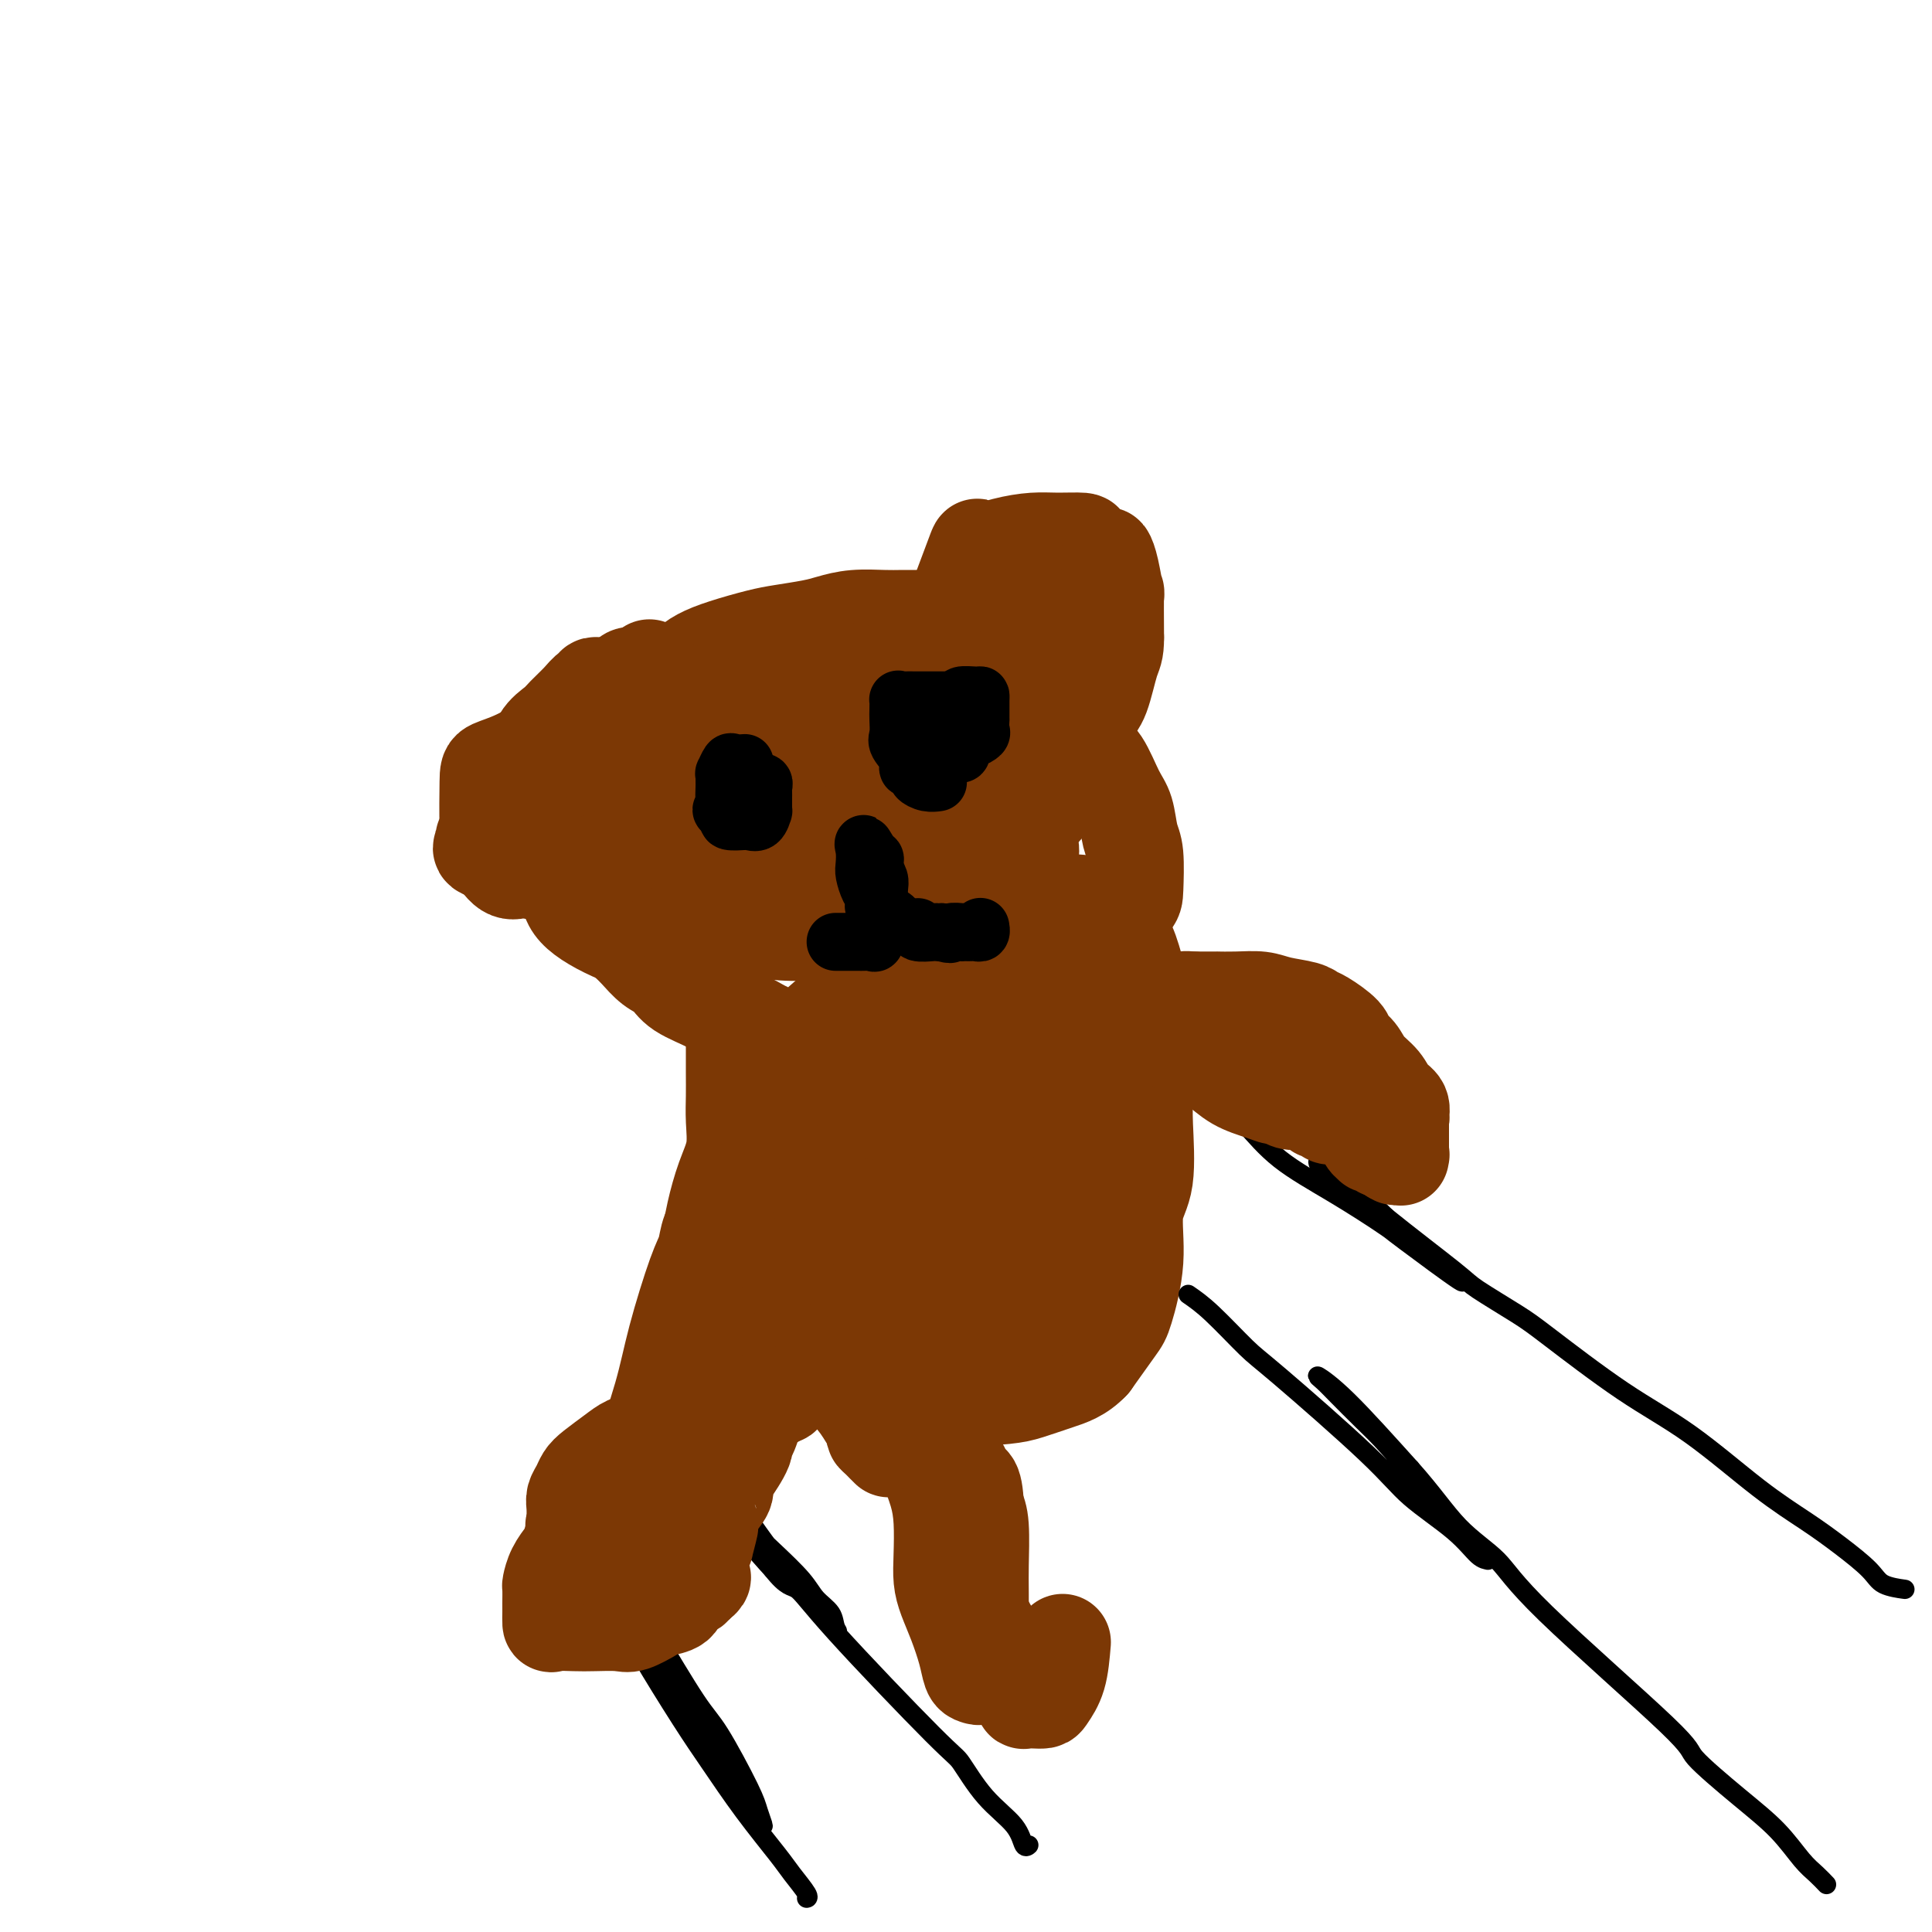 <svg viewBox='0 0 400 400' version='1.1' xmlns='http://www.w3.org/2000/svg' xmlns:xlink='http://www.w3.org/1999/xlink'><g fill='none' stroke='#000000' stroke-width='4' stroke-linecap='round' stroke-linejoin='round'><path d='M146,306c2.304,2.193 4.608,4.386 6,6c1.392,1.614 1.872,2.648 3,4c1.128,1.352 2.903,3.023 5,5c2.097,1.977 4.514,4.259 6,6c1.486,1.741 2.040,2.940 3,4c0.960,1.060 2.325,1.981 3,3c0.675,1.019 0.660,2.137 1,3c0.340,0.863 1.034,1.472 -1,-1c-2.034,-2.472 -6.796,-8.026 -10,-12c-3.204,-3.974 -4.850,-6.368 -6,-8c-1.150,-1.632 -1.803,-2.500 -3,-4c-1.197,-1.500 -2.937,-3.631 -4,-5c-1.063,-1.369 -1.450,-1.975 -2,-2c-0.550,-0.025 -1.263,0.532 0,3c1.263,2.468 4.504,6.848 7,10c2.496,3.152 4.248,5.076 6,7'/><path d='M160,325c2.961,3.776 3.864,3.215 5,4c1.136,0.785 2.503,2.915 8,9c5.497,6.085 15.122,16.125 20,21c4.878,4.875 5.010,4.585 6,6c0.990,1.415 2.840,4.537 5,7c2.160,2.463 4.631,4.269 6,6c1.369,1.731 1.638,3.389 2,4c0.362,0.611 0.818,0.175 1,0c0.182,-0.175 0.091,-0.087 0,0'/><path d='M128,328c1.452,1.793 2.904,3.586 4,5c1.096,1.414 1.837,2.450 4,6c2.163,3.550 5.747,9.616 8,13c2.253,3.384 3.175,4.088 5,7c1.825,2.912 4.553,8.033 6,11c1.447,2.967 1.613,3.780 2,5c0.387,1.220 0.995,2.846 1,3c0.005,0.154 -0.594,-1.165 -4,-6c-3.406,-4.835 -9.620,-13.185 -13,-18c-3.380,-4.815 -3.926,-6.095 -5,-8c-1.074,-1.905 -2.677,-4.435 -5,-7c-2.323,-2.565 -5.365,-5.165 -7,-7c-1.635,-1.835 -1.861,-2.904 -2,-3c-0.139,-0.096 -0.191,0.782 1,2c1.191,1.218 3.626,2.777 5,4c1.374,1.223 1.687,2.112 2,3'/><path d='M130,338c1.506,1.848 1.271,1.969 3,5c1.729,3.031 5.420,8.974 8,13c2.580,4.026 4.047,6.137 6,9c1.953,2.863 4.390,6.480 7,10c2.610,3.520 5.393,6.943 7,9c1.607,2.057 2.039,2.747 3,4c0.961,1.253 2.451,3.068 3,4c0.549,0.932 0.157,0.981 0,1c-0.157,0.019 -0.078,0.010 0,0'/></g>
<g fill='none' stroke='#7C3805' stroke-width='20' stroke-linecap='round' stroke-linejoin='round'><path d='M159,276c0.297,0.232 0.595,0.464 0,1c-0.595,0.536 -2.081,1.376 -3,2c-0.919,0.624 -1.271,1.032 -2,2c-0.729,0.968 -1.837,2.496 -4,4c-2.163,1.504 -5.382,2.982 -7,4c-1.618,1.018 -1.634,1.575 -3,3c-1.366,1.425 -4.082,3.719 -6,5c-1.918,1.281 -3.039,1.551 -4,2c-0.961,0.449 -1.764,1.079 -3,2c-1.236,0.921 -2.906,2.133 -4,3c-1.094,0.867 -1.614,1.390 -2,2c-0.386,0.610 -0.640,1.308 -1,2c-0.360,0.692 -0.828,1.379 -1,2c-0.172,0.621 -0.049,1.178 0,2c0.049,0.822 0.025,1.911 0,3'/><path d='M119,315c-0.567,1.708 0.016,0.479 0,1c-0.016,0.521 -0.631,2.792 -1,4c-0.369,1.208 -0.491,1.352 -1,2c-0.509,0.648 -1.404,1.800 -2,3c-0.596,1.200 -0.892,2.449 -1,3c-0.108,0.551 -0.029,0.404 0,1c0.029,0.596 0.008,1.935 0,3c-0.008,1.065 -0.004,1.854 0,2c0.004,0.146 0.008,-0.353 0,0c-0.008,0.353 -0.028,1.558 0,2c0.028,0.442 0.102,0.120 1,0c0.898,-0.120 2.619,-0.039 4,0c1.381,0.039 2.424,0.035 4,0c1.576,-0.035 3.687,-0.102 5,0c1.313,0.102 1.828,0.375 3,0c1.172,-0.375 3.000,-1.396 4,-2c1.000,-0.604 1.171,-0.792 2,-1c0.829,-0.208 2.315,-0.437 3,-1c0.685,-0.563 0.569,-1.459 1,-2c0.431,-0.541 1.409,-0.726 2,-1c0.591,-0.274 0.796,-0.637 1,-1'/><path d='M144,328c2.255,-1.562 1.393,-1.467 1,-2c-0.393,-0.533 -0.316,-1.696 0,-3c0.316,-1.304 0.871,-2.751 1,-3c0.129,-0.249 -0.168,0.698 0,0c0.168,-0.698 0.801,-3.041 1,-4c0.199,-0.959 -0.037,-0.533 0,-1c0.037,-0.467 0.347,-1.827 1,-3c0.653,-1.173 1.649,-2.161 2,-3c0.351,-0.839 0.058,-1.531 0,-2c-0.058,-0.469 0.119,-0.717 1,-2c0.881,-1.283 2.464,-3.601 3,-5c0.536,-1.399 0.023,-1.878 0,-2c-0.023,-0.122 0.442,0.112 1,-1c0.558,-1.112 1.207,-3.569 2,-5c0.793,-1.431 1.730,-1.837 2,-2c0.270,-0.163 -0.127,-0.082 0,0c0.127,0.082 0.776,0.166 1,0c0.224,-0.166 0.022,-0.583 0,-1c-0.022,-0.417 0.137,-0.833 -1,0c-1.137,0.833 -3.568,2.917 -6,5'/><path d='M153,294c-2.183,2.441 -4.641,6.542 -6,9c-1.359,2.458 -1.618,3.271 -2,4c-0.382,0.729 -0.886,1.374 -2,3c-1.114,1.626 -2.839,4.234 -4,6c-1.161,1.766 -1.758,2.691 -3,4c-1.242,1.309 -3.130,3.000 -4,4c-0.870,1.000 -0.723,1.307 -1,2c-0.277,0.693 -0.980,1.771 0,1c0.980,-0.771 3.642,-3.392 5,-5c1.358,-1.608 1.412,-2.205 2,-3c0.588,-0.795 1.710,-1.789 3,-4c1.290,-2.211 2.749,-5.638 4,-8c1.251,-2.362 2.293,-3.658 3,-5c0.707,-1.342 1.078,-2.731 2,-4c0.922,-1.269 2.393,-2.417 3,-3c0.607,-0.583 0.348,-0.599 1,-1c0.652,-0.401 2.214,-1.185 3,-2c0.786,-0.815 0.796,-1.661 1,-2c0.204,-0.339 0.602,-0.169 1,0'/><path d='M159,290c4.513,-5.947 1.797,-2.314 1,-1c-0.797,1.314 0.326,0.311 1,0c0.674,-0.311 0.897,0.071 1,0c0.103,-0.071 0.084,-0.593 0,-1c-0.084,-0.407 -0.233,-0.697 0,-1c0.233,-0.303 0.847,-0.617 1,-1c0.153,-0.383 -0.155,-0.835 0,-1c0.155,-0.165 0.772,-0.045 1,0c0.228,0.045 0.065,0.013 0,0c-0.065,-0.013 -0.033,-0.006 0,0'/><path d='M184,300c-0.345,-0.341 -0.690,-0.683 -1,-1c-0.310,-0.317 -0.584,-0.611 -1,-1c-0.416,-0.389 -0.974,-0.873 -1,-1c-0.026,-0.127 0.479,0.101 0,-1c-0.479,-1.101 -1.943,-3.533 -3,-5c-1.057,-1.467 -1.705,-1.971 -2,-3c-0.295,-1.029 -0.235,-2.584 -1,-4c-0.765,-1.416 -2.354,-2.695 -3,-4c-0.646,-1.305 -0.348,-2.637 -1,-4c-0.652,-1.363 -2.252,-2.758 -3,-4c-0.748,-1.242 -0.644,-2.333 -1,-3c-0.356,-0.667 -1.173,-0.910 -2,-2c-0.827,-1.090 -1.665,-3.026 -2,-4c-0.335,-0.974 -0.168,-0.987 0,-1'/><path d='M163,262c-3.657,-6.909 -2.300,-5.181 -2,-5c0.300,0.181 -0.455,-1.186 -1,-2c-0.545,-0.814 -0.878,-1.074 -1,-2c-0.122,-0.926 -0.033,-2.519 0,-4c0.033,-1.481 0.009,-2.850 0,-4c-0.009,-1.150 -0.002,-2.081 0,-3c0.002,-0.919 0.000,-1.825 0,-3c-0.000,-1.175 0.002,-2.617 0,-4c-0.002,-1.383 -0.007,-2.705 0,-3c0.007,-0.295 0.026,0.438 0,0c-0.026,-0.438 -0.099,-2.048 0,-3c0.099,-0.952 0.368,-1.245 1,-2c0.632,-0.755 1.627,-1.972 2,-3c0.373,-1.028 0.124,-1.867 1,-3c0.876,-1.133 2.876,-2.560 4,-4c1.124,-1.440 1.371,-2.891 2,-4c0.629,-1.109 1.638,-1.874 3,-3c1.362,-1.126 3.076,-2.611 4,-4c0.924,-1.389 1.056,-2.682 2,-4c0.944,-1.318 2.698,-2.662 4,-4c1.302,-1.338 2.151,-2.669 3,-4'/><path d='M185,194c5.442,-6.005 6.046,-3.518 7,-3c0.954,0.518 2.258,-0.933 5,-2c2.742,-1.067 6.924,-1.751 9,-2c2.076,-0.249 2.047,-0.063 3,0c0.953,0.063 2.888,0.001 5,0c2.112,-0.001 4.400,0.058 6,0c1.600,-0.058 2.512,-0.232 4,0c1.488,0.232 3.551,0.869 5,2c1.449,1.131 2.283,2.757 3,4c0.717,1.243 1.317,2.104 2,4c0.683,1.896 1.450,4.829 2,7c0.550,2.171 0.881,3.581 1,6c0.119,2.419 0.024,5.847 0,9c-0.024,3.153 0.024,6.032 0,8c-0.024,1.968 -0.118,3.024 0,6c0.118,2.976 0.448,7.871 0,11c-0.448,3.129 -1.675,4.490 -2,7c-0.325,2.510 0.253,6.168 0,10c-0.253,3.832 -1.337,7.840 -2,10c-0.663,2.160 -0.904,2.474 -2,4c-1.096,1.526 -3.048,4.263 -5,7'/><path d='M226,282c-2.354,2.500 -4.739,3.250 -7,4c-2.261,0.750 -4.396,1.499 -6,2c-1.604,0.501 -2.675,0.755 -5,1c-2.325,0.245 -5.902,0.480 -9,0c-3.098,-0.480 -5.715,-1.677 -8,-3c-2.285,-1.323 -4.237,-2.774 -6,-5c-1.763,-2.226 -3.336,-5.229 -5,-9c-1.664,-3.771 -3.420,-8.312 -4,-13c-0.580,-4.688 0.017,-9.523 0,-12c-0.017,-2.477 -0.649,-2.596 0,-5c0.649,-2.404 2.577,-7.092 4,-10c1.423,-2.908 2.339,-4.037 4,-5c1.661,-0.963 4.067,-1.760 6,-2c1.933,-0.240 3.392,0.077 5,1c1.608,0.923 3.363,2.452 4,5c0.637,2.548 0.155,6.115 0,10c-0.155,3.885 0.016,8.089 0,12c-0.016,3.911 -0.219,7.527 -1,10c-0.781,2.473 -2.140,3.801 -3,5c-0.860,1.199 -1.220,2.270 -2,3c-0.780,0.730 -1.979,1.120 -4,1c-2.021,-0.120 -4.863,-0.748 -7,-3c-2.137,-2.252 -3.568,-6.126 -5,-10'/><path d='M177,259c-0.965,-3.512 -0.879,-7.293 -1,-13c-0.121,-5.707 -0.451,-13.340 0,-18c0.451,-4.660 1.682,-6.349 3,-9c1.318,-2.651 2.724,-6.265 4,-8c1.276,-1.735 2.421,-1.590 4,-1c1.579,0.590 3.592,1.624 5,4c1.408,2.376 2.212,6.093 3,9c0.788,2.907 1.562,5.002 2,9c0.438,3.998 0.541,9.897 0,14c-0.541,4.103 -1.725,6.410 -3,9c-1.275,2.590 -2.642,5.463 -4,7c-1.358,1.537 -2.706,1.739 -5,2c-2.294,0.261 -5.533,0.582 -8,0c-2.467,-0.582 -4.164,-2.068 -5,-7c-0.836,-4.932 -0.813,-13.310 0,-20c0.813,-6.690 2.416,-11.694 4,-16c1.584,-4.306 3.148,-7.916 6,-12c2.852,-4.084 6.991,-8.641 10,-11c3.009,-2.359 4.887,-2.520 7,-2c2.113,0.520 4.461,1.720 6,4c1.539,2.280 2.270,5.640 3,9'/><path d='M208,209c0.419,4.083 -0.033,9.792 0,15c0.033,5.208 0.551,9.917 0,14c-0.551,4.083 -2.171,7.542 -4,12c-1.829,4.458 -3.866,9.915 -5,12c-1.134,2.085 -1.364,0.799 -3,1c-1.636,0.201 -4.677,1.890 -6,0c-1.323,-1.890 -0.928,-7.358 -1,-12c-0.072,-4.642 -0.610,-8.457 1,-14c1.610,-5.543 5.369,-12.815 8,-18c2.631,-5.185 4.134,-8.283 6,-11c1.866,-2.717 4.097,-5.053 6,-6c1.903,-0.947 3.479,-0.505 5,0c1.521,0.505 2.986,1.073 4,4c1.014,2.927 1.577,8.215 2,12c0.423,3.785 0.708,6.069 1,10c0.292,3.931 0.592,9.509 0,13c-0.592,3.491 -2.076,4.894 -3,7c-0.924,2.106 -1.289,4.915 -3,6c-1.711,1.085 -4.768,0.446 -7,1c-2.232,0.554 -3.638,2.301 -5,1c-1.362,-1.301 -2.681,-5.651 -4,-10'/><path d='M200,246c-0.492,-2.603 0.279,-4.110 2,-8c1.721,-3.890 4.394,-10.164 6,-15c1.606,-4.836 2.146,-8.234 4,-11c1.854,-2.766 5.022,-4.899 7,-6c1.978,-1.101 2.767,-1.170 4,0c1.233,1.170 2.911,3.577 4,7c1.089,3.423 1.590,7.861 2,11c0.410,3.139 0.731,4.978 1,9c0.269,4.022 0.487,10.226 0,14c-0.487,3.774 -1.679,5.119 -3,7c-1.321,1.881 -2.771,4.300 -5,6c-2.229,1.700 -5.239,2.683 -8,3c-2.761,0.317 -5.274,-0.031 -7,-1c-1.726,-0.969 -2.664,-2.558 -3,-6c-0.336,-3.442 -0.069,-8.735 0,-11c0.069,-2.265 -0.061,-1.501 1,-4c1.061,-2.499 3.312,-8.261 5,-12c1.688,-3.739 2.813,-5.456 4,-8c1.187,-2.544 2.435,-5.916 4,-8c1.565,-2.084 3.447,-2.881 5,-3c1.553,-0.119 2.776,0.441 4,1'/><path d='M227,211c2.015,1.155 2.552,5.043 3,8c0.448,2.957 0.805,4.983 1,9c0.195,4.017 0.227,10.026 -1,15c-1.227,4.974 -3.713,8.913 -5,11c-1.287,2.087 -1.375,2.322 -2,3c-0.625,0.678 -1.789,1.799 -4,3c-2.211,1.201 -5.471,2.482 -8,3c-2.529,0.518 -4.328,0.272 -9,0c-4.672,-0.272 -12.217,-0.571 -16,-1c-3.783,-0.429 -3.803,-0.989 -5,-3c-1.197,-2.011 -3.571,-5.475 -4,-10c-0.429,-4.525 1.087,-10.112 2,-14c0.913,-3.888 1.221,-6.076 3,-9c1.779,-2.924 5.028,-6.584 7,-9c1.972,-2.416 2.668,-3.587 5,-4c2.332,-0.413 6.299,-0.069 9,1c2.701,1.069 4.135,2.861 5,5c0.865,2.139 1.160,4.625 2,9c0.840,4.375 2.226,10.639 3,15c0.774,4.361 0.935,6.817 1,10c0.065,3.183 0.032,7.091 0,11'/><path d='M214,264c0.304,7.091 -0.937,6.817 -2,7c-1.063,0.183 -1.947,0.822 -3,1c-1.053,0.178 -2.275,-0.104 -4,0c-1.725,0.104 -3.953,0.594 -6,-1c-2.047,-1.594 -3.915,-5.272 -5,-9c-1.085,-3.728 -1.389,-7.505 0,-11c1.389,-3.495 4.470,-6.708 7,-10c2.530,-3.292 4.507,-6.663 6,-9c1.493,-2.337 2.502,-3.641 5,-5c2.498,-1.359 6.487,-2.772 9,-3c2.513,-0.228 3.552,0.731 5,3c1.448,2.269 3.305,5.850 4,9c0.695,3.150 0.227,5.871 0,10c-0.227,4.129 -0.211,9.667 -1,13c-0.789,3.333 -2.381,4.460 -4,6c-1.619,1.540 -3.266,3.493 -6,5c-2.734,1.507 -6.556,2.567 -9,3c-2.444,0.433 -3.511,0.240 -6,0c-2.489,-0.240 -6.401,-0.526 -9,-1c-2.599,-0.474 -3.885,-1.135 -5,-2c-1.115,-0.865 -2.057,-1.932 -3,-3'/><path d='M187,267c-1.905,-1.536 -2.667,-2.875 -4,-6c-1.333,-3.125 -3.238,-8.036 -4,-10c-0.762,-1.964 -0.381,-0.982 0,0'/><path d='M168,216c-1.639,-0.252 -3.279,-0.503 -5,-1c-1.721,-0.497 -3.525,-1.238 -5,-2c-1.475,-0.762 -2.621,-1.545 -4,-2c-1.379,-0.455 -2.991,-0.582 -4,-1c-1.009,-0.418 -1.415,-1.127 -3,-2c-1.585,-0.873 -4.350,-1.910 -6,-3c-1.650,-1.090 -2.186,-2.231 -3,-3c-0.814,-0.769 -1.908,-1.164 -3,-2c-1.092,-0.836 -2.184,-2.113 -3,-3c-0.816,-0.887 -1.357,-1.383 -2,-2c-0.643,-0.617 -1.388,-1.353 -2,-2c-0.612,-0.647 -1.092,-1.203 -2,-2c-0.908,-0.797 -2.245,-1.834 -3,-3c-0.755,-1.166 -0.929,-2.462 -1,-4c-0.071,-1.538 -0.040,-3.320 0,-5c0.040,-1.680 0.088,-3.260 0,-5c-0.088,-1.740 -0.311,-3.640 0,-6c0.311,-2.360 1.155,-5.180 2,-8'/><path d='M124,160c0.557,-5.219 1.449,-4.266 3,-6c1.551,-1.734 3.759,-6.155 5,-8c1.241,-1.845 1.514,-1.114 3,-2c1.486,-0.886 4.184,-3.389 6,-5c1.816,-1.611 2.751,-2.330 4,-3c1.249,-0.670 2.812,-1.293 5,-2c2.188,-0.707 5.003,-1.500 7,-2c1.997,-0.500 3.178,-0.708 5,-1c1.822,-0.292 4.285,-0.667 6,-1c1.715,-0.333 2.683,-0.625 4,-1c1.317,-0.375 2.984,-0.832 5,-1c2.016,-0.168 4.380,-0.046 6,0c1.620,0.046 2.496,0.015 4,0c1.504,-0.015 3.636,-0.015 5,0c1.364,0.015 1.959,0.046 3,0c1.041,-0.046 2.528,-0.170 4,0c1.472,0.170 2.927,0.634 4,1c1.073,0.366 1.762,0.634 3,2c1.238,1.366 3.026,3.829 4,5c0.974,1.171 1.136,1.049 2,2c0.864,0.951 2.432,2.976 4,5'/><path d='M216,143c2.834,3.462 3.420,5.115 4,6c0.580,0.885 1.153,1.000 2,2c0.847,1.000 1.967,2.883 3,4c1.033,1.117 1.979,1.467 3,3c1.021,1.533 2.116,4.249 3,6c0.884,1.751 1.557,2.536 2,4c0.443,1.464 0.656,3.608 1,5c0.344,1.392 0.819,2.033 1,4c0.181,1.967 0.069,5.260 0,7c-0.069,1.740 -0.093,1.929 -1,3c-0.907,1.071 -2.695,3.026 -4,4c-1.305,0.974 -2.125,0.967 -5,2c-2.875,1.033 -7.804,3.105 -10,4c-2.196,0.895 -1.660,0.614 -4,1c-2.340,0.386 -7.558,1.438 -11,2c-3.442,0.562 -5.108,0.632 -8,0c-2.892,-0.632 -7.010,-1.968 -10,-3c-2.990,-1.032 -4.853,-1.761 -8,-4c-3.147,-2.239 -7.578,-5.987 -10,-10c-2.422,-4.013 -2.835,-8.289 -3,-12c-0.165,-3.711 -0.083,-6.855 0,-10'/><path d='M161,161c0.006,-6.041 1.522,-10.144 3,-13c1.478,-2.856 2.918,-4.467 5,-6c2.082,-1.533 4.806,-2.989 7,-3c2.194,-0.011 3.857,1.423 5,4c1.143,2.577 1.766,6.298 2,10c0.234,3.702 0.079,7.384 0,11c-0.079,3.616 -0.080,7.166 0,11c0.080,3.834 0.242,7.952 -1,11c-1.242,3.048 -3.889,5.025 -6,6c-2.111,0.975 -3.687,0.947 -6,1c-2.313,0.053 -5.363,0.185 -8,0c-2.637,-0.185 -4.860,-0.688 -7,-3c-2.140,-2.312 -4.196,-6.433 -5,-10c-0.804,-3.567 -0.355,-6.580 1,-11c1.355,-4.420 3.618,-10.246 5,-14c1.382,-3.754 1.884,-5.437 4,-7c2.116,-1.563 5.845,-3.007 8,-1c2.155,2.007 2.734,7.463 3,11c0.266,3.537 0.219,5.153 0,7c-0.219,1.847 -0.609,3.923 -1,6'/><path d='M170,171c-0.416,5.365 -2.455,6.776 -4,9c-1.545,2.224 -2.596,5.261 -4,7c-1.404,1.739 -3.160,2.179 -7,2c-3.840,-0.179 -9.762,-0.978 -14,-3c-4.238,-2.022 -6.791,-5.266 -9,-9c-2.209,-3.734 -4.075,-7.957 -5,-12c-0.925,-4.043 -0.909,-7.905 0,-11c0.909,-3.095 2.712,-5.424 5,-7c2.288,-1.576 5.061,-2.400 7,-3c1.939,-0.600 3.042,-0.977 5,0c1.958,0.977 4.769,3.306 6,6c1.231,2.694 0.881,5.752 1,10c0.119,4.248 0.707,9.687 1,14c0.293,4.313 0.291,7.501 0,10c-0.291,2.499 -0.871,4.308 -2,7c-1.129,2.692 -2.805,6.265 -9,6c-6.195,-0.265 -16.908,-4.370 -21,-8c-4.092,-3.630 -1.563,-6.785 1,-10c2.563,-3.215 5.161,-6.490 7,-9c1.839,-2.510 2.920,-4.255 4,-6'/><path d='M132,164c4.067,-4.256 8.736,-7.397 12,-9c3.264,-1.603 5.124,-1.669 7,-2c1.876,-0.331 3.768,-0.928 6,0c2.232,0.928 4.803,3.382 6,6c1.197,2.618 1.020,5.399 1,8c-0.020,2.601 0.118,5.022 0,8c-0.118,2.978 -0.492,6.514 -1,9c-0.508,2.486 -1.149,3.922 -4,5c-2.851,1.078 -7.913,1.799 -12,2c-4.087,0.201 -7.198,-0.119 -10,-3c-2.802,-2.881 -5.294,-8.324 -6,-12c-0.706,-3.676 0.372,-5.586 1,-8c0.628,-2.414 0.804,-5.331 4,-8c3.196,-2.669 9.411,-5.088 14,-7c4.589,-1.912 7.550,-3.315 11,-4c3.450,-0.685 7.389,-0.651 10,-1c2.611,-0.349 3.896,-1.083 6,1c2.104,2.083 5.028,6.981 6,10c0.972,3.019 -0.008,4.159 0,6c0.008,1.841 1.002,4.383 0,7c-1.002,2.617 -4.001,5.308 -7,8'/><path d='M176,180c-1.923,2.295 -3.231,4.033 -6,5c-2.769,0.967 -7.001,1.162 -10,0c-2.999,-1.162 -4.767,-3.681 -6,-7c-1.233,-3.319 -1.931,-7.437 -2,-11c-0.069,-3.563 0.491,-6.571 2,-9c1.509,-2.429 3.968,-4.280 7,-6c3.032,-1.720 6.638,-3.309 9,-4c2.362,-0.691 3.480,-0.482 6,0c2.520,0.482 6.444,1.239 9,2c2.556,0.761 3.746,1.526 5,4c1.254,2.474 2.572,6.656 3,10c0.428,3.344 -0.034,5.851 0,9c0.034,3.149 0.563,6.941 0,10c-0.563,3.059 -2.219,5.384 -4,7c-1.781,1.616 -3.686,2.524 -6,3c-2.314,0.476 -5.038,0.520 -7,-1c-1.962,-1.520 -3.161,-4.603 -4,-8c-0.839,-3.397 -1.316,-7.106 0,-12c1.316,-4.894 4.425,-10.972 6,-14c1.575,-3.028 1.616,-3.008 3,-4c1.384,-0.992 4.110,-2.998 8,-5c3.890,-2.002 8.945,-4.001 14,-6'/><path d='M203,143c5.077,-1.662 6.770,-0.317 9,1c2.230,1.317 4.995,2.608 6,5c1.005,2.392 0.248,5.887 0,9c-0.248,3.113 0.012,5.843 -1,8c-1.012,2.157 -3.296,3.739 -5,5c-1.704,1.261 -2.826,2.200 -6,3c-3.174,0.800 -8.398,1.462 -11,2c-2.602,0.538 -2.582,0.954 -5,0c-2.418,-0.954 -7.273,-3.278 -9,-4c-1.727,-0.722 -0.326,0.156 0,-1c0.326,-1.156 -0.424,-4.348 0,-8c0.424,-3.652 2.024,-7.764 4,-10c1.976,-2.236 4.330,-2.595 5,-3c0.670,-0.405 -0.345,-0.856 1,-1c1.345,-0.144 5.050,0.019 7,0c1.950,-0.019 2.144,-0.218 3,0c0.856,0.218 2.374,0.854 4,3c1.626,2.146 3.361,5.802 4,9c0.639,3.198 0.182,5.940 0,9c-0.182,3.060 -0.087,6.439 0,9c0.087,2.561 0.168,4.303 -1,5c-1.168,0.697 -3.584,0.348 -6,0'/><path d='M202,184c-2.248,0.983 -4.867,3.441 -7,0c-2.133,-3.441 -3.778,-12.781 -4,-18c-0.222,-5.219 0.981,-6.316 3,-8c2.019,-1.684 4.854,-3.954 7,-5c2.146,-1.046 3.604,-0.868 5,0c1.396,0.868 2.729,2.428 4,5c1.271,2.572 2.480,6.158 3,9c0.520,2.842 0.352,4.940 0,7c-0.352,2.060 -0.889,4.080 -2,5c-1.111,0.920 -2.797,0.739 -5,1c-2.203,0.261 -4.922,0.963 -8,0c-3.078,-0.963 -6.515,-3.590 -8,-6c-1.485,-2.410 -1.017,-4.602 -1,-7c0.017,-2.398 -0.418,-5.001 0,-7c0.418,-1.999 1.689,-3.393 4,-4c2.311,-0.607 5.664,-0.428 8,0c2.336,0.428 3.657,1.104 5,2c1.343,0.896 2.708,2.010 4,4c1.292,1.990 2.512,4.854 3,7c0.488,2.146 0.244,3.573 0,5'/><path d='M213,174c1.022,3.155 0.078,3.041 -1,3c-1.078,-0.041 -2.289,-0.011 -4,0c-1.711,0.011 -3.922,0.003 -5,0c-1.078,-0.003 -1.022,-0.001 -1,0c0.022,0.001 0.011,0.000 0,0'/><path d='M194,131c-0.167,0.361 -0.335,0.721 0,0c0.335,-0.721 1.172,-2.525 2,-4c0.828,-1.475 1.647,-2.622 2,-3c0.353,-0.378 0.239,0.014 1,-2c0.761,-2.014 2.396,-6.434 3,-8c0.604,-1.566 0.177,-0.276 1,0c0.823,0.276 2.897,-0.460 5,-1c2.103,-0.540 4.234,-0.883 6,-1c1.766,-0.117 3.166,-0.009 5,0c1.834,0.009 4.102,-0.083 5,0c0.898,0.083 0.426,0.340 1,1c0.574,0.660 2.192,1.722 3,2c0.808,0.278 0.805,-0.226 1,0c0.195,0.226 0.588,1.184 1,3c0.412,1.816 0.842,4.489 1,5c0.158,0.511 0.045,-1.140 0,0c-0.045,1.140 -0.023,5.070 0,9'/><path d='M231,132c0.021,2.917 -0.426,3.211 -1,5c-0.574,1.789 -1.275,5.074 -2,7c-0.725,1.926 -1.475,2.495 -2,3c-0.525,0.505 -0.827,0.948 -1,2c-0.173,1.052 -0.219,2.714 -1,4c-0.781,1.286 -2.298,2.198 -3,3c-0.702,0.802 -0.591,1.496 -1,2c-0.409,0.504 -1.339,0.818 -2,1c-0.661,0.182 -1.055,0.233 -2,0c-0.945,-0.233 -2.442,-0.748 -3,-3c-0.558,-2.252 -0.176,-6.241 0,-9c0.176,-2.759 0.148,-4.288 0,-7c-0.148,-2.712 -0.414,-6.607 0,-9c0.414,-2.393 1.509,-3.285 2,-4c0.491,-0.715 0.379,-1.255 1,-2c0.621,-0.745 1.977,-1.696 3,-2c1.023,-0.304 1.714,0.038 2,0c0.286,-0.038 0.168,-0.455 0,0c-0.168,0.455 -0.385,1.782 0,4c0.385,2.218 1.373,5.328 1,8c-0.373,2.672 -2.107,4.906 -3,6c-0.893,1.094 -0.947,1.047 -1,1'/><path d='M218,142c-0.725,1.085 -0.538,0.298 -1,0c-0.462,-0.298 -1.574,-0.108 -2,-1c-0.426,-0.892 -0.167,-2.866 0,-5c0.167,-2.134 0.241,-4.428 0,-6c-0.241,-1.572 -0.796,-2.423 -1,-3c-0.204,-0.577 -0.058,-0.879 0,-1c0.058,-0.121 0.029,-0.060 0,0'/><path d='M125,142c-0.304,0.033 -0.608,0.066 -1,0c-0.392,-0.066 -0.871,-0.232 -1,0c-0.129,0.232 0.094,0.863 0,1c-0.094,0.137 -0.504,-0.219 -1,0c-0.496,0.219 -1.076,1.013 -2,2c-0.924,0.987 -2.190,2.167 -3,3c-0.810,0.833 -1.162,1.319 -2,2c-0.838,0.681 -2.161,1.558 -3,3c-0.839,1.442 -1.194,3.448 -2,5c-0.806,1.552 -2.063,2.649 -3,4c-0.937,1.351 -1.553,2.958 -2,4c-0.447,1.042 -0.723,1.521 -1,2'/><path d='M104,168c-1.647,2.968 -1.766,2.889 -2,3c-0.234,0.111 -0.585,0.411 -1,1c-0.415,0.589 -0.896,1.466 -1,2c-0.104,0.534 0.167,0.724 0,1c-0.167,0.276 -0.771,0.638 0,1c0.771,0.362 2.919,0.724 4,1c1.081,0.276 1.096,0.466 2,1c0.904,0.534 2.698,1.411 4,2c1.302,0.589 2.112,0.890 3,1c0.888,0.110 1.855,0.030 3,0c1.145,-0.030 2.467,-0.008 3,0c0.533,0.008 0.275,0.004 1,0c0.725,-0.004 2.432,-0.008 3,0c0.568,0.008 -0.005,0.026 0,0c0.005,-0.026 0.587,-0.098 1,0c0.413,0.098 0.657,0.367 1,0c0.343,-0.367 0.785,-1.368 1,-2c0.215,-0.632 0.204,-0.895 0,-1c-0.204,-0.105 -0.602,-0.053 -1,0'/><path d='M125,178c0.074,-0.298 -0.741,0.456 -1,1c-0.259,0.544 0.038,0.878 -1,1c-1.038,0.122 -3.411,0.033 -4,0c-0.589,-0.033 0.608,-0.010 0,0c-0.608,0.010 -3.019,0.006 -4,0c-0.981,-0.006 -0.532,-0.014 -1,0c-0.468,0.014 -1.852,0.050 -3,0c-1.148,-0.050 -2.059,-0.184 -3,0c-0.941,0.184 -1.912,0.688 -3,0c-1.088,-0.688 -2.293,-2.567 -3,-4c-0.707,-1.433 -0.918,-2.420 -1,-5c-0.082,-2.580 -0.037,-6.752 0,-9c0.037,-2.248 0.066,-2.573 1,-3c0.934,-0.427 2.771,-0.955 5,-2c2.229,-1.045 4.848,-2.607 7,-4c2.152,-1.393 3.837,-2.615 5,-3c1.163,-0.385 1.803,0.069 3,-1c1.197,-1.069 2.951,-3.659 4,-5c1.049,-1.341 1.395,-1.432 2,-2c0.605,-0.568 1.471,-1.615 2,-2c0.529,-0.385 0.723,-0.110 1,0c0.277,0.110 0.639,0.055 1,0'/><path d='M132,140c4.796,-3.432 1.285,-1.013 0,0c-1.285,1.013 -0.346,0.619 0,1c0.346,0.381 0.099,1.537 0,2c-0.099,0.463 -0.049,0.231 0,0'/><path d='M152,216c-0.003,2.082 -0.007,4.165 0,6c0.007,1.835 0.023,3.424 0,5c-0.023,1.576 -0.086,3.139 0,5c0.086,1.861 0.322,4.019 0,6c-0.322,1.981 -1.201,3.784 -2,6c-0.799,2.216 -1.518,4.844 -2,7c-0.482,2.156 -0.726,3.838 -1,5c-0.274,1.162 -0.579,1.803 -1,5c-0.421,3.197 -0.958,8.950 -1,11c-0.042,2.050 0.412,0.398 0,2c-0.412,1.602 -1.689,6.458 -1,4c0.689,-2.458 3.345,-12.229 6,-22'/><path d='M150,256c0.928,-3.761 0.249,-2.163 0,-2c-0.249,0.163 -0.069,-1.107 0,-2c0.069,-0.893 0.026,-1.408 0,-2c-0.026,-0.592 -0.034,-1.260 0,-2c0.034,-0.740 0.110,-1.553 0,-1c-0.110,0.553 -0.407,2.472 -1,4c-0.593,1.528 -1.483,2.666 -2,4c-0.517,1.334 -0.661,2.863 -1,4c-0.339,1.137 -0.875,1.882 -2,5c-1.125,3.118 -2.841,8.608 -4,13c-1.159,4.392 -1.762,7.684 -3,12c-1.238,4.316 -3.110,9.654 -4,14c-0.890,4.346 -0.799,7.698 -1,9c-0.201,1.302 -0.695,0.552 -1,1c-0.305,0.448 -0.421,2.092 -1,4c-0.579,1.908 -1.619,4.080 -2,5c-0.381,0.920 -0.102,0.587 0,1c0.102,0.413 0.027,1.573 0,2c-0.027,0.427 -0.008,0.122 0,0c0.008,-0.122 0.004,-0.061 0,0'/></g>
<g fill='none' stroke='#000000' stroke-width='12' stroke-linecap='round' stroke-linejoin='round'><path d='M153,162c-0.008,0.000 -0.016,0.000 0,0c0.016,0.000 0.056,0.000 0,0c-0.056,0.000 -0.207,0.000 0,0c0.207,0.000 0.774,0.000 1,0c0.226,0.000 0.113,0.000 0,0'/><path d='M154,162c0.415,-0.000 0.952,-0.001 1,0c0.048,0.001 -0.394,0.003 0,0c0.394,-0.003 1.622,-0.012 2,0c0.378,0.012 -0.095,0.046 0,0c0.095,-0.046 0.757,-0.171 1,0c0.243,0.171 0.065,0.638 0,1c-0.065,0.362 -0.017,0.618 0,1c0.017,0.382 0.005,0.891 0,1c-0.005,0.109 -0.001,-0.182 0,0c0.001,0.182 0.000,0.838 0,1c-0.000,0.162 0.001,-0.169 0,0c-0.001,0.169 -0.002,0.837 0,1c0.002,0.163 0.008,-0.181 0,0c-0.008,0.181 -0.031,0.886 0,1c0.031,0.114 0.117,-0.362 0,0c-0.117,0.362 -0.435,1.562 -1,2c-0.565,0.438 -1.376,0.114 -2,0c-0.624,-0.114 -1.059,-0.020 -1,0c0.059,0.020 0.614,-0.036 0,0c-0.614,0.036 -2.396,0.164 -3,0c-0.604,-0.164 -0.030,-0.618 0,-1c0.030,-0.382 -0.485,-0.691 -1,-1'/><path d='M150,168c-1.238,-0.211 -0.332,-0.739 0,-1c0.332,-0.261 0.089,-0.256 0,-1c-0.089,-0.744 -0.025,-2.236 0,-3c0.025,-0.764 0.010,-0.801 0,-1c-0.010,-0.199 -0.015,-0.561 0,-1c0.015,-0.439 0.050,-0.955 0,-1c-0.050,-0.045 -0.185,0.380 0,0c0.185,-0.380 0.690,-1.566 1,-2c0.310,-0.434 0.423,-0.116 1,0c0.577,0.116 1.617,0.031 2,0c0.383,-0.031 0.109,-0.009 0,0c-0.109,0.009 -0.055,0.004 0,0'/><path d='M194,162c0.164,-0.025 0.329,-0.049 0,0c-0.329,0.049 -1.150,0.172 -2,0c-0.850,-0.172 -1.728,-0.639 -2,-1c-0.272,-0.361 0.063,-0.614 0,-1c-0.063,-0.386 -0.525,-0.903 -1,-1c-0.475,-0.097 -0.965,0.227 -1,0c-0.035,-0.227 0.383,-1.005 0,-2c-0.383,-0.995 -1.567,-2.208 -2,-3c-0.433,-0.792 -0.117,-1.165 0,-2c0.117,-0.835 0.033,-2.133 0,-3c-0.033,-0.867 -0.015,-1.304 0,-2c0.015,-0.696 0.027,-1.651 0,-2c-0.027,-0.349 -0.093,-0.094 0,0c0.093,0.094 0.344,0.025 1,0c0.656,-0.025 1.715,-0.007 3,0c1.285,0.007 2.796,0.002 4,0c1.204,-0.002 2.102,-0.001 3,0'/><path d='M197,145c1.989,-0.229 1.461,-0.802 2,-1c0.539,-0.198 2.144,-0.021 3,0c0.856,0.021 0.961,-0.116 1,0c0.039,0.116 0.010,0.483 0,1c-0.010,0.517 -0.001,1.185 0,2c0.001,0.815 -0.005,1.778 0,2c0.005,0.222 0.022,-0.295 0,0c-0.022,0.295 -0.083,1.403 0,2c0.083,0.597 0.309,0.685 0,1c-0.309,0.315 -1.154,0.859 -2,1c-0.846,0.141 -1.694,-0.120 -2,0c-0.306,0.120 -0.071,0.621 0,1c0.071,0.379 -0.023,0.638 0,1c0.023,0.362 0.161,0.829 0,1c-0.161,0.171 -0.621,0.046 -1,0c-0.379,-0.046 -0.675,-0.012 -1,0c-0.325,0.012 -0.678,0.003 -1,0c-0.322,-0.003 -0.612,-0.001 -1,0c-0.388,0.001 -0.874,0.000 -1,0c-0.126,-0.000 0.107,-0.000 0,0c-0.107,0.000 -0.553,0.000 -1,0'/><path d='M193,156c-1.556,0.556 -0.444,-0.556 0,-1c0.444,-0.444 0.222,-0.222 0,0'/><path d='M173,195c0.219,0.000 0.439,0.000 1,0c0.561,-0.000 1.465,-0.001 2,0c0.535,0.001 0.703,0.002 1,0c0.297,-0.002 0.724,-0.008 1,0c0.276,0.008 0.400,0.029 1,0c0.600,-0.029 1.678,-0.109 2,0c0.322,0.109 -0.110,0.406 0,0c0.110,-0.406 0.761,-1.516 1,-2c0.239,-0.484 0.065,-0.342 0,-1c-0.065,-0.658 -0.021,-2.116 0,-3c0.021,-0.884 0.019,-1.193 0,-2c-0.019,-0.807 -0.057,-2.113 0,-3c0.057,-0.887 0.208,-1.354 0,-2c-0.208,-0.646 -0.774,-1.470 -1,-2c-0.226,-0.530 -0.113,-0.765 0,-1'/><path d='M181,179c-0.034,-2.206 0.383,-0.719 0,-1c-0.383,-0.281 -1.564,-2.328 -2,-3c-0.436,-0.672 -0.127,0.032 0,1c0.127,0.968 0.071,2.199 0,3c-0.071,0.801 -0.157,1.170 0,2c0.157,0.830 0.557,2.120 1,3c0.443,0.880 0.929,1.349 1,2c0.071,0.651 -0.272,1.485 0,2c0.272,0.515 1.160,0.711 2,1c0.840,0.289 1.634,0.670 2,1c0.366,0.330 0.305,0.610 1,1c0.695,0.390 2.147,0.889 3,1c0.853,0.111 1.107,-0.166 1,0c-0.107,0.166 -0.575,0.777 0,1c0.575,0.223 2.193,0.060 3,0c0.807,-0.060 0.802,-0.017 1,0c0.198,0.017 0.599,0.009 1,0'/><path d='M195,193c2.494,0.774 1.729,0.207 2,0c0.271,-0.207 1.578,-0.056 2,0c0.422,0.056 -0.041,0.016 0,0c0.041,-0.016 0.585,-0.008 1,0c0.415,0.008 0.700,0.016 1,0c0.300,-0.016 0.616,-0.057 1,0c0.384,0.057 0.835,0.211 1,0c0.165,-0.211 0.044,-0.788 0,-1c-0.044,-0.212 -0.013,-0.061 0,0c0.013,0.061 0.006,0.030 0,0'/></g>
<g fill='none' stroke='#000000' stroke-width='4' stroke-linecap='round' stroke-linejoin='round'><path d='M248,223c1.691,1.715 3.381,3.431 5,5c1.619,1.569 3.166,2.993 5,5c1.834,2.007 3.956,4.598 7,7c3.044,2.402 7.011,4.616 11,7c3.989,2.384 7.999,4.938 11,7c3.001,2.062 4.994,3.633 7,5c2.006,1.367 4.025,2.532 6,4c1.975,1.468 3.906,3.239 2,2c-1.906,-1.239 -7.648,-5.489 -11,-8c-3.352,-2.511 -4.313,-3.284 -5,-4c-0.687,-0.716 -1.100,-1.377 -3,-3c-1.900,-1.623 -5.288,-4.208 -7,-6c-1.712,-1.792 -1.747,-2.790 -2,-3c-0.253,-0.210 -0.722,0.366 -1,0c-0.278,-0.366 -0.365,-1.676 2,0c2.365,1.676 7.183,6.338 12,11'/><path d='M287,252c4.992,4.021 10.973,8.573 14,11c3.027,2.427 3.100,2.730 5,4c1.900,1.270 5.628,3.507 8,5c2.372,1.493 3.388,2.243 7,5c3.612,2.757 9.818,7.520 15,11c5.182,3.480 9.339,5.677 14,9c4.661,3.323 9.827,7.773 14,11c4.173,3.227 7.354,5.233 10,7c2.646,1.767 4.758,3.297 7,5c2.242,1.703 4.615,3.581 6,5c1.385,1.419 1.784,2.380 3,3c1.216,0.620 3.251,0.898 4,1c0.749,0.102 0.214,0.029 0,0c-0.214,-0.029 -0.107,-0.015 0,0'/><path d='M246,268c1.402,0.966 2.803,1.932 5,4c2.197,2.068 5.189,5.237 7,7c1.811,1.763 2.442,2.119 7,6c4.558,3.881 13.043,11.289 18,16c4.957,4.711 6.385,6.727 9,9c2.615,2.273 6.417,4.802 9,7c2.583,2.198 3.948,4.065 5,5c1.052,0.935 1.792,0.937 2,1c0.208,0.063 -0.114,0.186 -3,-3c-2.886,-3.186 -8.334,-9.683 -12,-14c-3.666,-4.317 -5.550,-6.455 -7,-8c-1.450,-1.545 -2.467,-2.497 -4,-4c-1.533,-1.503 -3.582,-3.557 -5,-5c-1.418,-1.443 -2.205,-2.273 -3,-3c-0.795,-0.727 -1.599,-1.350 -1,-1c0.599,0.350 2.600,1.671 6,5c3.400,3.329 8.200,8.664 13,14'/><path d='M292,304c4.623,5.163 7.179,9.069 10,12c2.821,2.931 5.907,4.887 8,7c2.093,2.113 3.192,4.384 10,11c6.808,6.616 19.325,17.579 25,23c5.675,5.421 4.507,5.300 6,7c1.493,1.700 5.647,5.219 9,8c3.353,2.781 5.904,4.822 8,7c2.096,2.178 3.737,4.491 5,6c1.263,1.509 2.148,2.214 3,3c0.852,0.786 1.672,1.653 2,2c0.328,0.347 0.164,0.173 0,0'/></g>
<g fill='none' stroke='#7C3805' stroke-width='20' stroke-linecap='round' stroke-linejoin='round'><path d='M245,217c0.247,0.337 0.494,0.674 1,1c0.506,0.326 1.272,0.640 2,1c0.728,0.360 1.417,0.766 2,1c0.583,0.234 1.058,0.296 2,1c0.942,0.704 2.349,2.049 4,3c1.651,0.951 3.545,1.509 5,2c1.455,0.491 2.471,0.916 3,1c0.529,0.084 0.571,-0.174 1,0c0.429,0.174 1.246,0.781 2,1c0.754,0.219 1.445,0.049 2,0c0.555,-0.049 0.975,0.024 1,0c0.025,-0.024 -0.344,-0.146 0,0c0.344,0.146 1.402,0.561 2,1c0.598,0.439 0.737,0.901 1,1c0.263,0.099 0.651,-0.167 1,0c0.349,0.167 0.661,0.766 1,1c0.339,0.234 0.707,0.101 1,0c0.293,-0.101 0.512,-0.172 1,0c0.488,0.172 1.244,0.586 2,1'/><path d='M279,232c5.288,2.332 1.507,0.663 0,0c-1.507,-0.663 -0.739,-0.318 0,0c0.739,0.318 1.451,0.610 2,1c0.549,0.390 0.936,0.879 1,1c0.064,0.121 -0.194,-0.125 0,0c0.194,0.125 0.839,0.622 1,1c0.161,0.378 -0.163,0.637 0,1c0.163,0.363 0.815,0.828 1,1c0.185,0.172 -0.095,0.050 0,0c0.095,-0.050 0.565,-0.028 1,0c0.435,0.028 0.833,0.060 1,0c0.167,-0.060 0.101,-0.213 0,0c-0.101,0.213 -0.237,0.793 0,1c0.237,0.207 0.848,0.042 1,0c0.152,-0.042 -0.155,0.040 0,0c0.155,-0.040 0.773,-0.203 1,0c0.227,0.203 0.065,0.772 0,1c-0.065,0.228 -0.032,0.114 0,0'/><path d='M288,239c1.558,1.084 0.953,0.295 1,0c0.047,-0.295 0.745,-0.097 1,0c0.255,0.097 0.068,0.093 0,0c-0.068,-0.093 -0.018,-0.276 0,0c0.018,0.276 0.005,1.010 0,1c-0.005,-0.010 -0.001,-0.765 0,-1c0.001,-0.235 0.000,0.050 0,0c-0.000,-0.050 -0.000,-0.436 0,-1c0.000,-0.564 0.000,-1.306 0,-2c-0.000,-0.694 -0.000,-1.341 0,-2c0.000,-0.659 0.000,-1.329 0,-2'/><path d='M290,232c0.283,-1.210 -0.011,-0.736 0,-1c0.011,-0.264 0.327,-1.268 0,-2c-0.327,-0.732 -1.296,-1.194 -2,-2c-0.704,-0.806 -1.141,-1.958 -2,-3c-0.859,-1.042 -2.138,-1.974 -3,-3c-0.862,-1.026 -1.306,-2.144 -2,-3c-0.694,-0.856 -1.639,-1.448 -2,-2c-0.361,-0.552 -0.137,-1.065 -1,-2c-0.863,-0.935 -2.813,-2.293 -4,-3c-1.187,-0.707 -1.611,-0.764 -2,-1c-0.389,-0.236 -0.743,-0.652 -2,-1c-1.257,-0.348 -3.417,-0.629 -5,-1c-1.583,-0.371 -2.588,-0.831 -4,-1c-1.412,-0.169 -3.232,-0.045 -5,0c-1.768,0.045 -3.482,0.012 -4,0c-0.518,-0.012 0.162,-0.003 0,0c-0.162,0.003 -1.167,0.001 -2,0c-0.833,-0.001 -1.493,-0.000 -2,0c-0.507,0.000 -0.859,0.000 -1,0c-0.141,-0.000 -0.070,-0.000 0,0'/><path d='M247,207c-3.995,-0.396 -0.482,0.616 1,1c1.482,0.384 0.933,0.142 1,0c0.067,-0.142 0.750,-0.182 1,0c0.250,0.182 0.067,0.588 0,1c-0.067,0.412 -0.019,0.832 0,1c0.019,0.168 0.010,0.084 0,0'/><path d='M191,297c-0.061,0.002 -0.121,0.005 0,1c0.121,0.995 0.424,2.983 1,5c0.576,2.017 1.424,4.065 2,6c0.576,1.935 0.878,3.758 1,6c0.122,2.242 0.064,4.903 0,7c-0.064,2.097 -0.133,3.630 0,5c0.133,1.370 0.469,2.577 1,4c0.531,1.423 1.256,3.062 2,5c0.744,1.938 1.506,4.175 2,6c0.494,1.825 0.721,3.239 1,4c0.279,0.761 0.611,0.868 1,1c0.389,0.132 0.836,0.290 1,0c0.164,-0.290 0.045,-1.029 0,-2c-0.045,-0.971 -0.015,-2.175 0,-5c0.015,-2.825 0.014,-7.273 0,-10c-0.014,-2.727 -0.042,-3.734 0,-6c0.042,-2.266 0.155,-5.790 0,-8c-0.155,-2.210 -0.577,-3.105 -1,-4'/><path d='M202,312c-0.234,-6.285 -1.320,-4.996 -2,-5c-0.680,-0.004 -0.955,-1.299 -1,-2c-0.045,-0.701 0.138,-0.807 0,-1c-0.138,-0.193 -0.598,-0.473 -1,-1c-0.402,-0.527 -0.746,-1.300 -1,0c-0.254,1.300 -0.419,4.672 0,7c0.419,2.328 1.423,3.611 2,6c0.577,2.389 0.726,5.885 1,8c0.274,2.115 0.673,2.848 1,4c0.327,1.152 0.581,2.724 1,4c0.419,1.276 1.002,2.255 2,4c0.998,1.745 2.409,4.257 3,6c0.591,1.743 0.360,2.716 1,4c0.640,1.284 2.150,2.880 3,4c0.850,1.120 1.039,1.763 1,2c-0.039,0.237 -0.305,0.068 0,0c0.305,-0.068 1.181,-0.035 2,0c0.819,0.035 1.580,0.071 2,0c0.420,-0.071 0.498,-0.250 1,-1c0.502,-0.750 1.429,-2.071 2,-4c0.571,-1.929 0.785,-4.464 1,-7'/></g>
</svg>